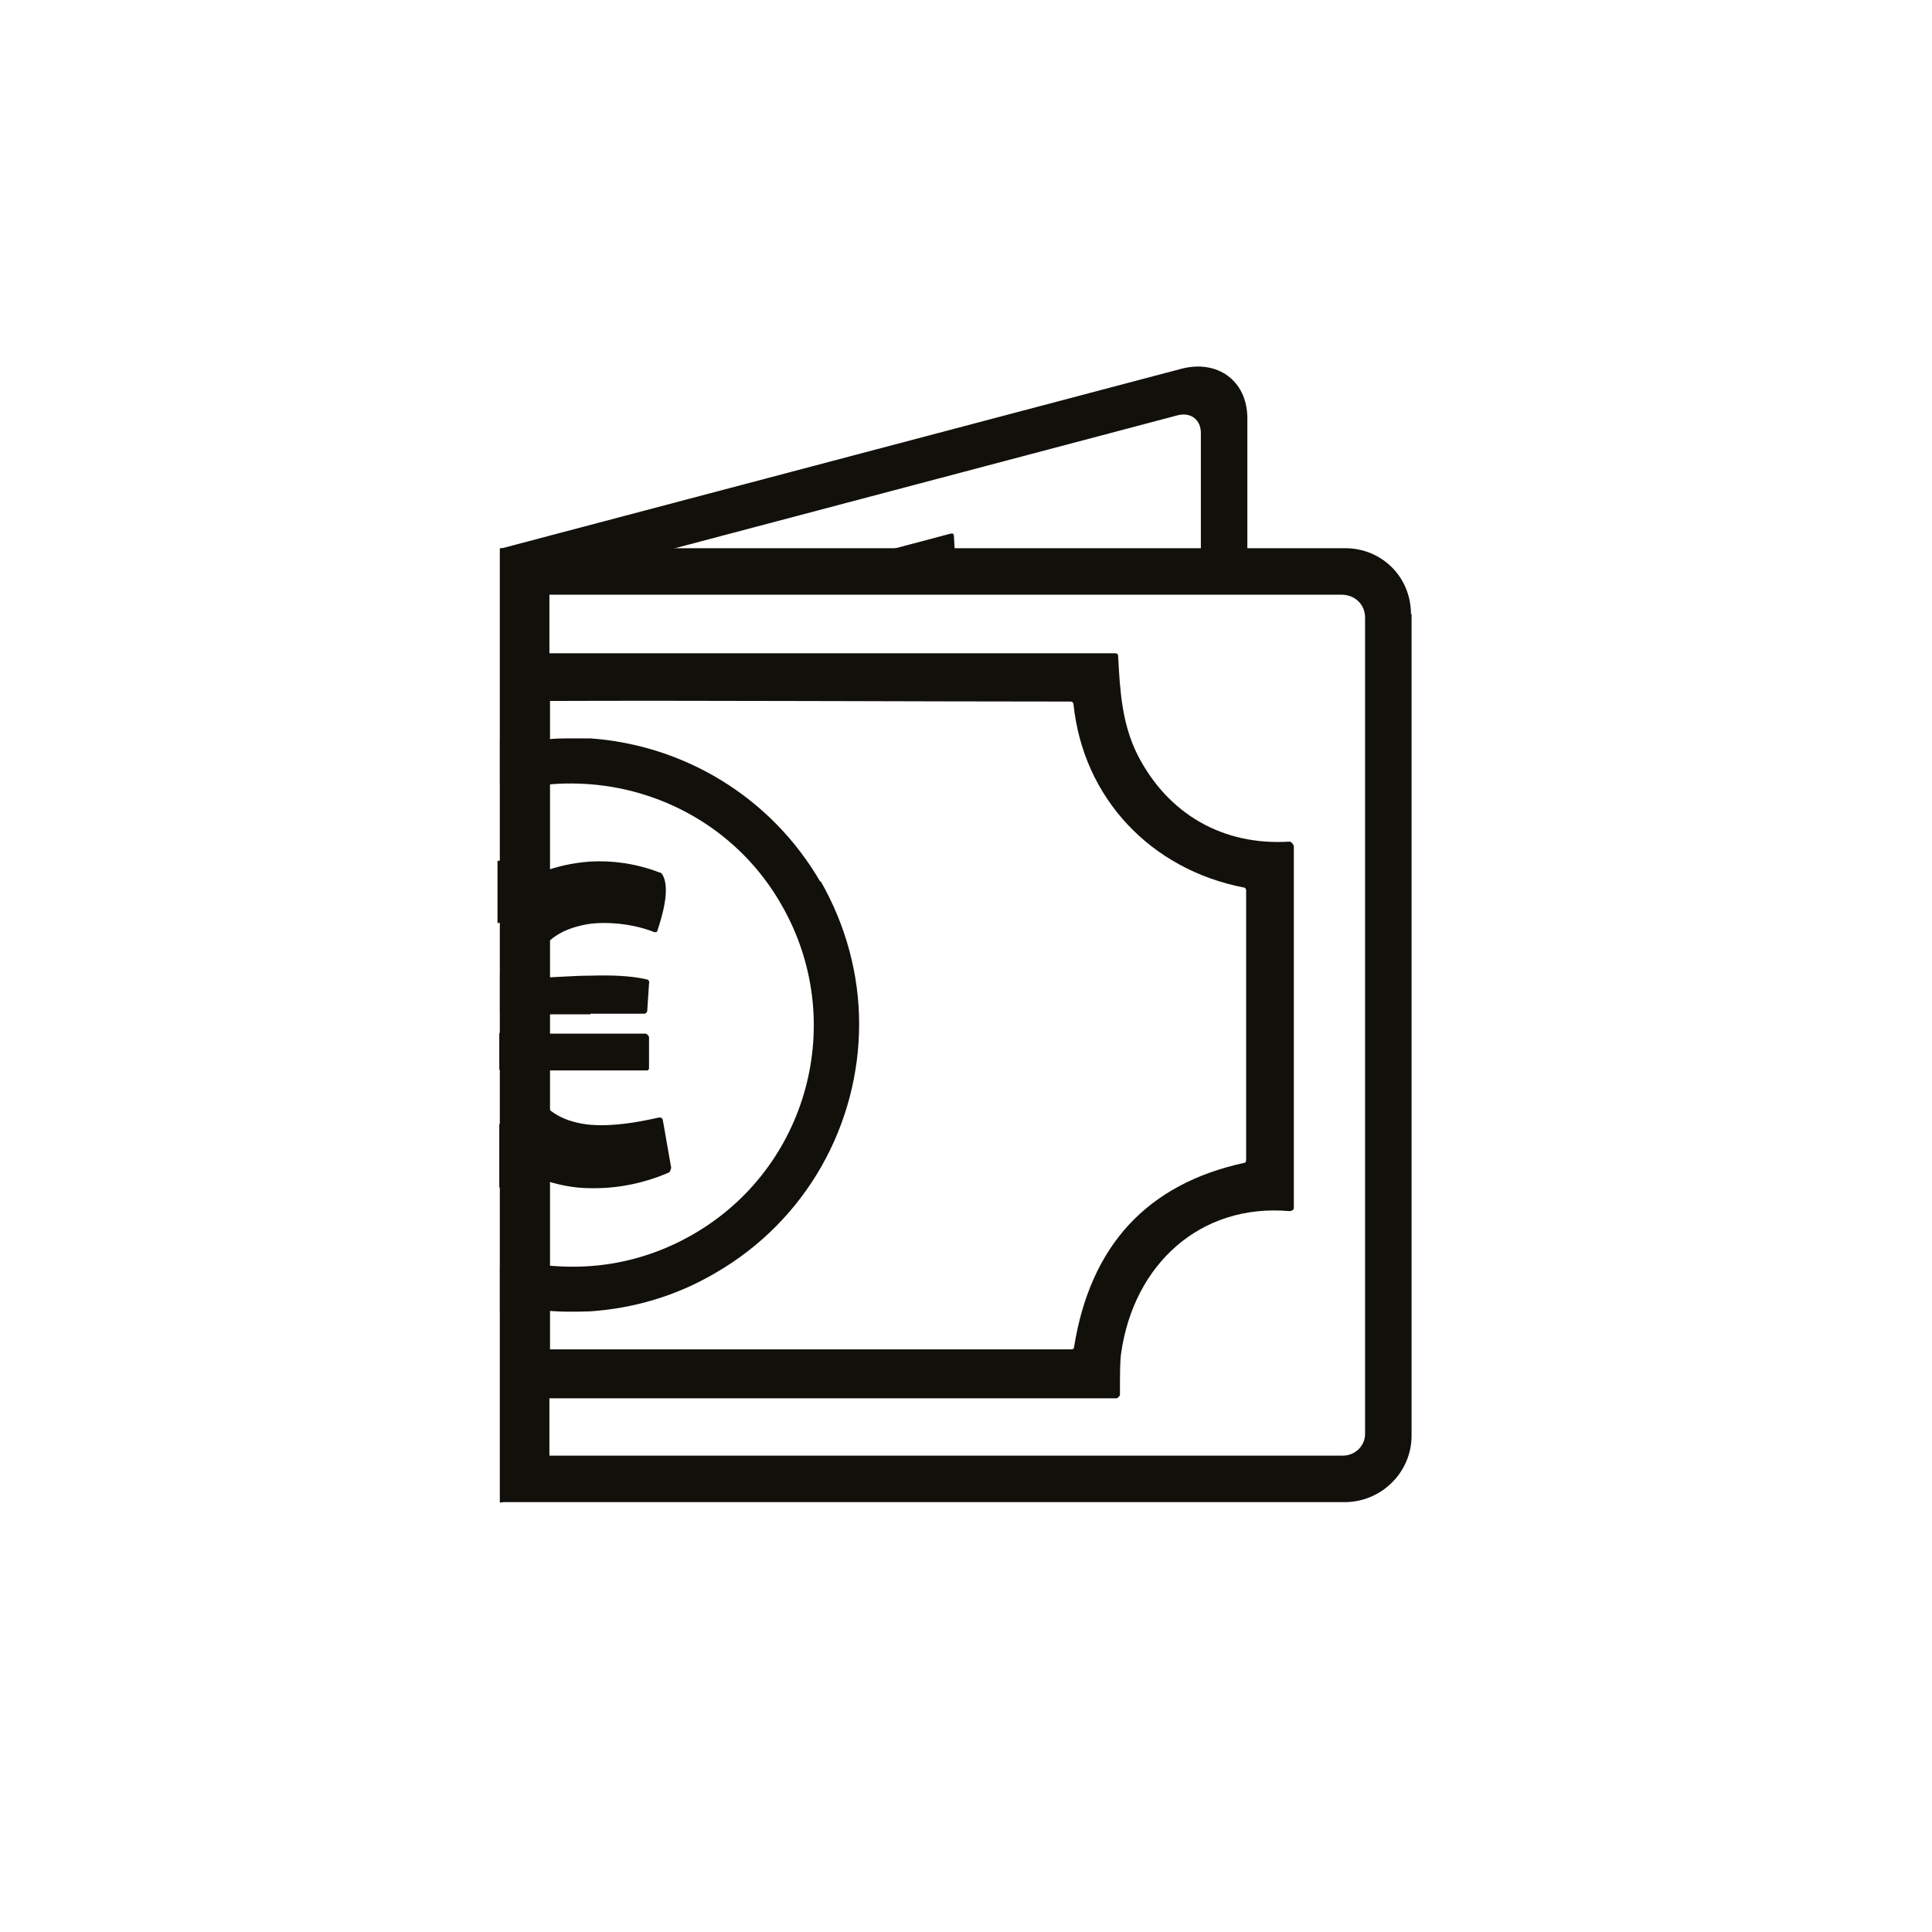 <svg width="32" height="32" viewBox="0 0 32 32" fill="none" xmlns="http://www.w3.org/2000/svg">
<rect x="0" y="0" width="32" height="32" fill="#808080" stroke="none"/>
<g clip-path="url(#clip0_1084_18740)">
<path d="M32 0H0V32H32V0Z" fill="white"/>
<path d="M19.57 21.7C20.06 21.57 20.47 21.06 20.47 20.57V6.96C20.46 6.46 20.06 6.17 19.56 6.3L8.47 9.23V24.64L19.57 21.7Z" fill="white"/>
<path d="M12.14 17.96C11.47 19.28 10.33 20.29 9.1 20.74C8.83 20.85 8.56 20.92 8.28 20.96V21.71C8.55 21.66 8.83 21.59 9.1 21.49C10.58 20.96 11.98 19.76 12.79 18.16C14.1 15.54 13.32 12.84 11.04 12.13C10.43 11.94 9.76 11.91 9.1 12.02C8.96 12.04 8.81 12.07 8.67 12.11C8.54 12.14 8.4 12.19 8.28 12.23V12.98C8.55 12.88 8.82 12.81 9.1 12.77C9.64 12.68 10.17 12.71 10.67 12.87C12.59 13.47 13.25 15.75 12.14 17.96Z" fill="#12100B"/>
<path d="M9.1 15.43C9.2 15.51 9.28 15.62 9.32 15.77C9.34 15.86 9.31 15.91 9.21 15.93L9.1 15.96C8.85 16.01 8.56 16.07 8.28 16.14V16.79L9.1 16.57L9.43 16.48C9.43 16.48 9.5 16.48 9.5 16.53L9.52 16.72C9.52 16.72 9.5 16.79 9.46 16.8L8.27 17.11V17.72L9.09 17.51L9.35 17.44C9.35 17.44 9.38 17.44 9.38 17.47C9.32 17.74 9.22 17.93 9.09 18.1C8.87 18.37 8.58 18.53 8.27 18.62V19.67C8.56 19.59 8.83 19.48 9.09 19.32C9.76 18.92 10.33 18.28 10.58 17.46C10.58 17.46 10.58 17.453 10.58 17.44C10.63 17.27 10.63 17.18 10.72 17.15C10.76 17.13 10.85 17.1 10.88 17.08L11.21 16.95C11.21 16.95 11.27 16.91 11.26 16.87L11.23 16.41C11.23 16.41 11.21 16.35 11.17 16.37L11.07 16.4L10.79 16.49C10.79 16.49 10.72 16.49 10.72 16.46C10.72 16.39 10.72 16.3 10.73 16.19C10.73 16.16 10.77 16.14 10.8 16.12L11.13 15.99C11.13 15.99 11.19 15.95 11.18 15.91L11.15 15.45C11.15 15.45 11.13 15.39 11.09 15.41L10.7 15.53C10.7 15.53 10.65 15.53 10.64 15.51C10.35 14.72 9.77 14.28 9.06 14.2C8.8 14.17 8.52 14.2 8.24 14.26V15.29C8.56 15.23 8.86 15.26 9.06 15.43H9.1Z" fill="#12100B"/>
<path d="M8.28 9.09V24.89L19.57 21.9C20.17 21.74 20.66 21.12 20.66 20.52V6.91C20.65 6.3 20.16 5.95 19.56 6.11L8.28 9.09ZM9.1 22.95L15.78 21.18C15.78 21.18 15.83 21.15 15.83 21.11C15.83 20.77 15.83 20.54 15.85 20.41C16.06 18.89 17.16 17.59 18.64 17.33C18.67 17.33 18.71 17.29 18.71 17.26V11.26C18.71 11.26 18.68 11.19 18.64 11.2C17.53 11.56 16.62 11.27 16.12 10.42C15.86 9.97 15.83 9.42 15.8 8.88C15.8 8.84 15.78 8.83 15.74 8.84L9.1 10.6V9.63L19.5 6.88C19.72 6.82 19.89 6.95 19.89 7.17V20.66C19.9 20.87 19.73 21.09 19.52 21.14L9.11 23.9V22.94L9.1 22.95ZM9.1 11.39C11.52 10.74 12.59 10.48 15.01 9.84C15.04 9.84 15.05 9.84 15.06 9.87C15.22 11.38 16.34 12.27 17.88 12.17C17.91 12.17 17.92 12.19 17.92 12.21V16.67C17.92 16.67 17.92 16.72 17.89 16.74C16.28 17.52 15.34 18.79 15.07 20.53C15.07 20.56 15.05 20.58 15.02 20.58L9.11 22.15V11.39H9.1Z" fill="#12100B"/>
<path d="M8.47 9.28H22.28C22.78 9.28 23.18 9.67 23.18 10.17V23.78C23.19 24.27 22.79 24.67 22.3 24.67H8.48V9.27L8.47 9.28Z" fill="white"/>
<path d="M23.37 10.17C23.37 9.56 22.89 9.08 22.28 9.08H8.28V24.88H22.29C22.89 24.87 23.38 24.38 23.38 23.78V10.17H23.37ZM9.1 11.61C11.52 11.6 15.31 11.62 17.73 11.62C17.76 11.62 17.77 11.63 17.78 11.66C17.94 13.22 19.06 14.4 20.6 14.7C20.63 14.7 20.64 14.73 20.64 14.75V19.21C20.64 19.21 20.64 19.26 20.61 19.26C19 19.61 18.06 20.63 17.79 22.31C17.79 22.34 17.77 22.35 17.74 22.35H9.11V11.6L9.1 11.61ZM22.23 24.11H9.1V23.16H18.5C18.5 23.16 18.55 23.13 18.55 23.1C18.55 22.76 18.55 22.54 18.57 22.41C18.78 20.94 19.88 19.93 21.36 20.06C21.39 20.06 21.43 20.04 21.43 20.01V14.01C21.43 14.01 21.4 13.94 21.36 13.94C20.25 14.01 19.34 13.48 18.84 12.5C18.58 11.98 18.55 11.43 18.52 10.87C18.52 10.83 18.5 10.82 18.46 10.82H9.1V9.85H22.22C22.44 9.85 22.61 10.01 22.61 10.23V23.73C22.62 23.94 22.45 24.11 22.24 24.11H22.23ZM8.28 15.75V16.19C8.52 16.19 8.81 16.16 9.1 16.16V15.3C8.76 15.35 8.45 15.48 8.28 15.75ZM8.28 16.79V17.12H9.1V16.8H8.28V16.79ZM8.28 17.74V18.24C8.48 18.49 8.78 18.6 9.1 18.63V17.73H8.28V17.74Z" fill="#12100B"/>
<path d="M13.59 14.61C12.76 13.18 11.31 12.34 9.78 12.23C9.68 12.23 9.57 12.23 9.47 12.23C9.3 12.23 9.13 12.23 8.96 12.26V13.01C9.23 12.97 9.51 12.97 9.78 12.99C11.05 13.09 12.26 13.79 12.94 14.98C14.05 16.9 13.39 19.35 11.47 20.45C10.93 20.76 10.35 20.93 9.78 20.97C9.51 20.99 9.23 20.98 8.96 20.95V21.7C9.23 21.73 9.51 21.73 9.78 21.72C10.49 21.67 11.19 21.47 11.84 21.09C13.37 20.21 14.23 18.61 14.23 16.96C14.23 16.16 14.02 15.34 13.59 14.59V14.61Z" fill="#12100B"/>
<path d="M8.96 15.75V14.45C9.22 14.35 9.49 14.29 9.78 14.27C10.14 14.25 10.53 14.3 10.92 14.45C10.95 14.45 10.97 14.48 10.98 14.5C11.1 14.73 10.97 15.17 10.89 15.41C10.89 15.44 10.86 15.44 10.84 15.44C10.54 15.32 10.14 15.26 9.78 15.3C9.44 15.35 9.13 15.48 8.96 15.75Z" fill="#12100B"/>
<path d="M9.78 16.8H8.96V16.19C9.2 16.19 9.49 16.16 9.78 16.16C10.11 16.15 10.45 16.16 10.7 16.22C10.74 16.22 10.76 16.25 10.75 16.29L10.72 16.75C10.72 16.75 10.71 16.78 10.68 16.79H9.78V16.8Z" fill="#12100B"/>
<path d="M9.78 17.73H8.96V17.12H10.7C10.7 17.12 10.75 17.15 10.75 17.18V17.7C10.75 17.7 10.74 17.73 10.72 17.73H9.78Z" fill="#12100B"/>
<path d="M11.11 19.35C11.11 19.35 11.11 19.4 11.08 19.42C10.69 19.59 10.26 19.68 9.86 19.68H9.78C9.49 19.68 9.22 19.62 8.96 19.53V18.24C9.16 18.49 9.46 18.6 9.78 18.63C10.15 18.66 10.56 18.59 10.91 18.51C10.95 18.51 10.97 18.51 10.98 18.56L11.12 19.36L11.11 19.35Z" fill="#12100B"/>
</g>
<defs>
<clipPath id="clip0_1084_18740">
<rect width="32" height="32" fill="white"/>
</clipPath>
</defs>
</svg>
